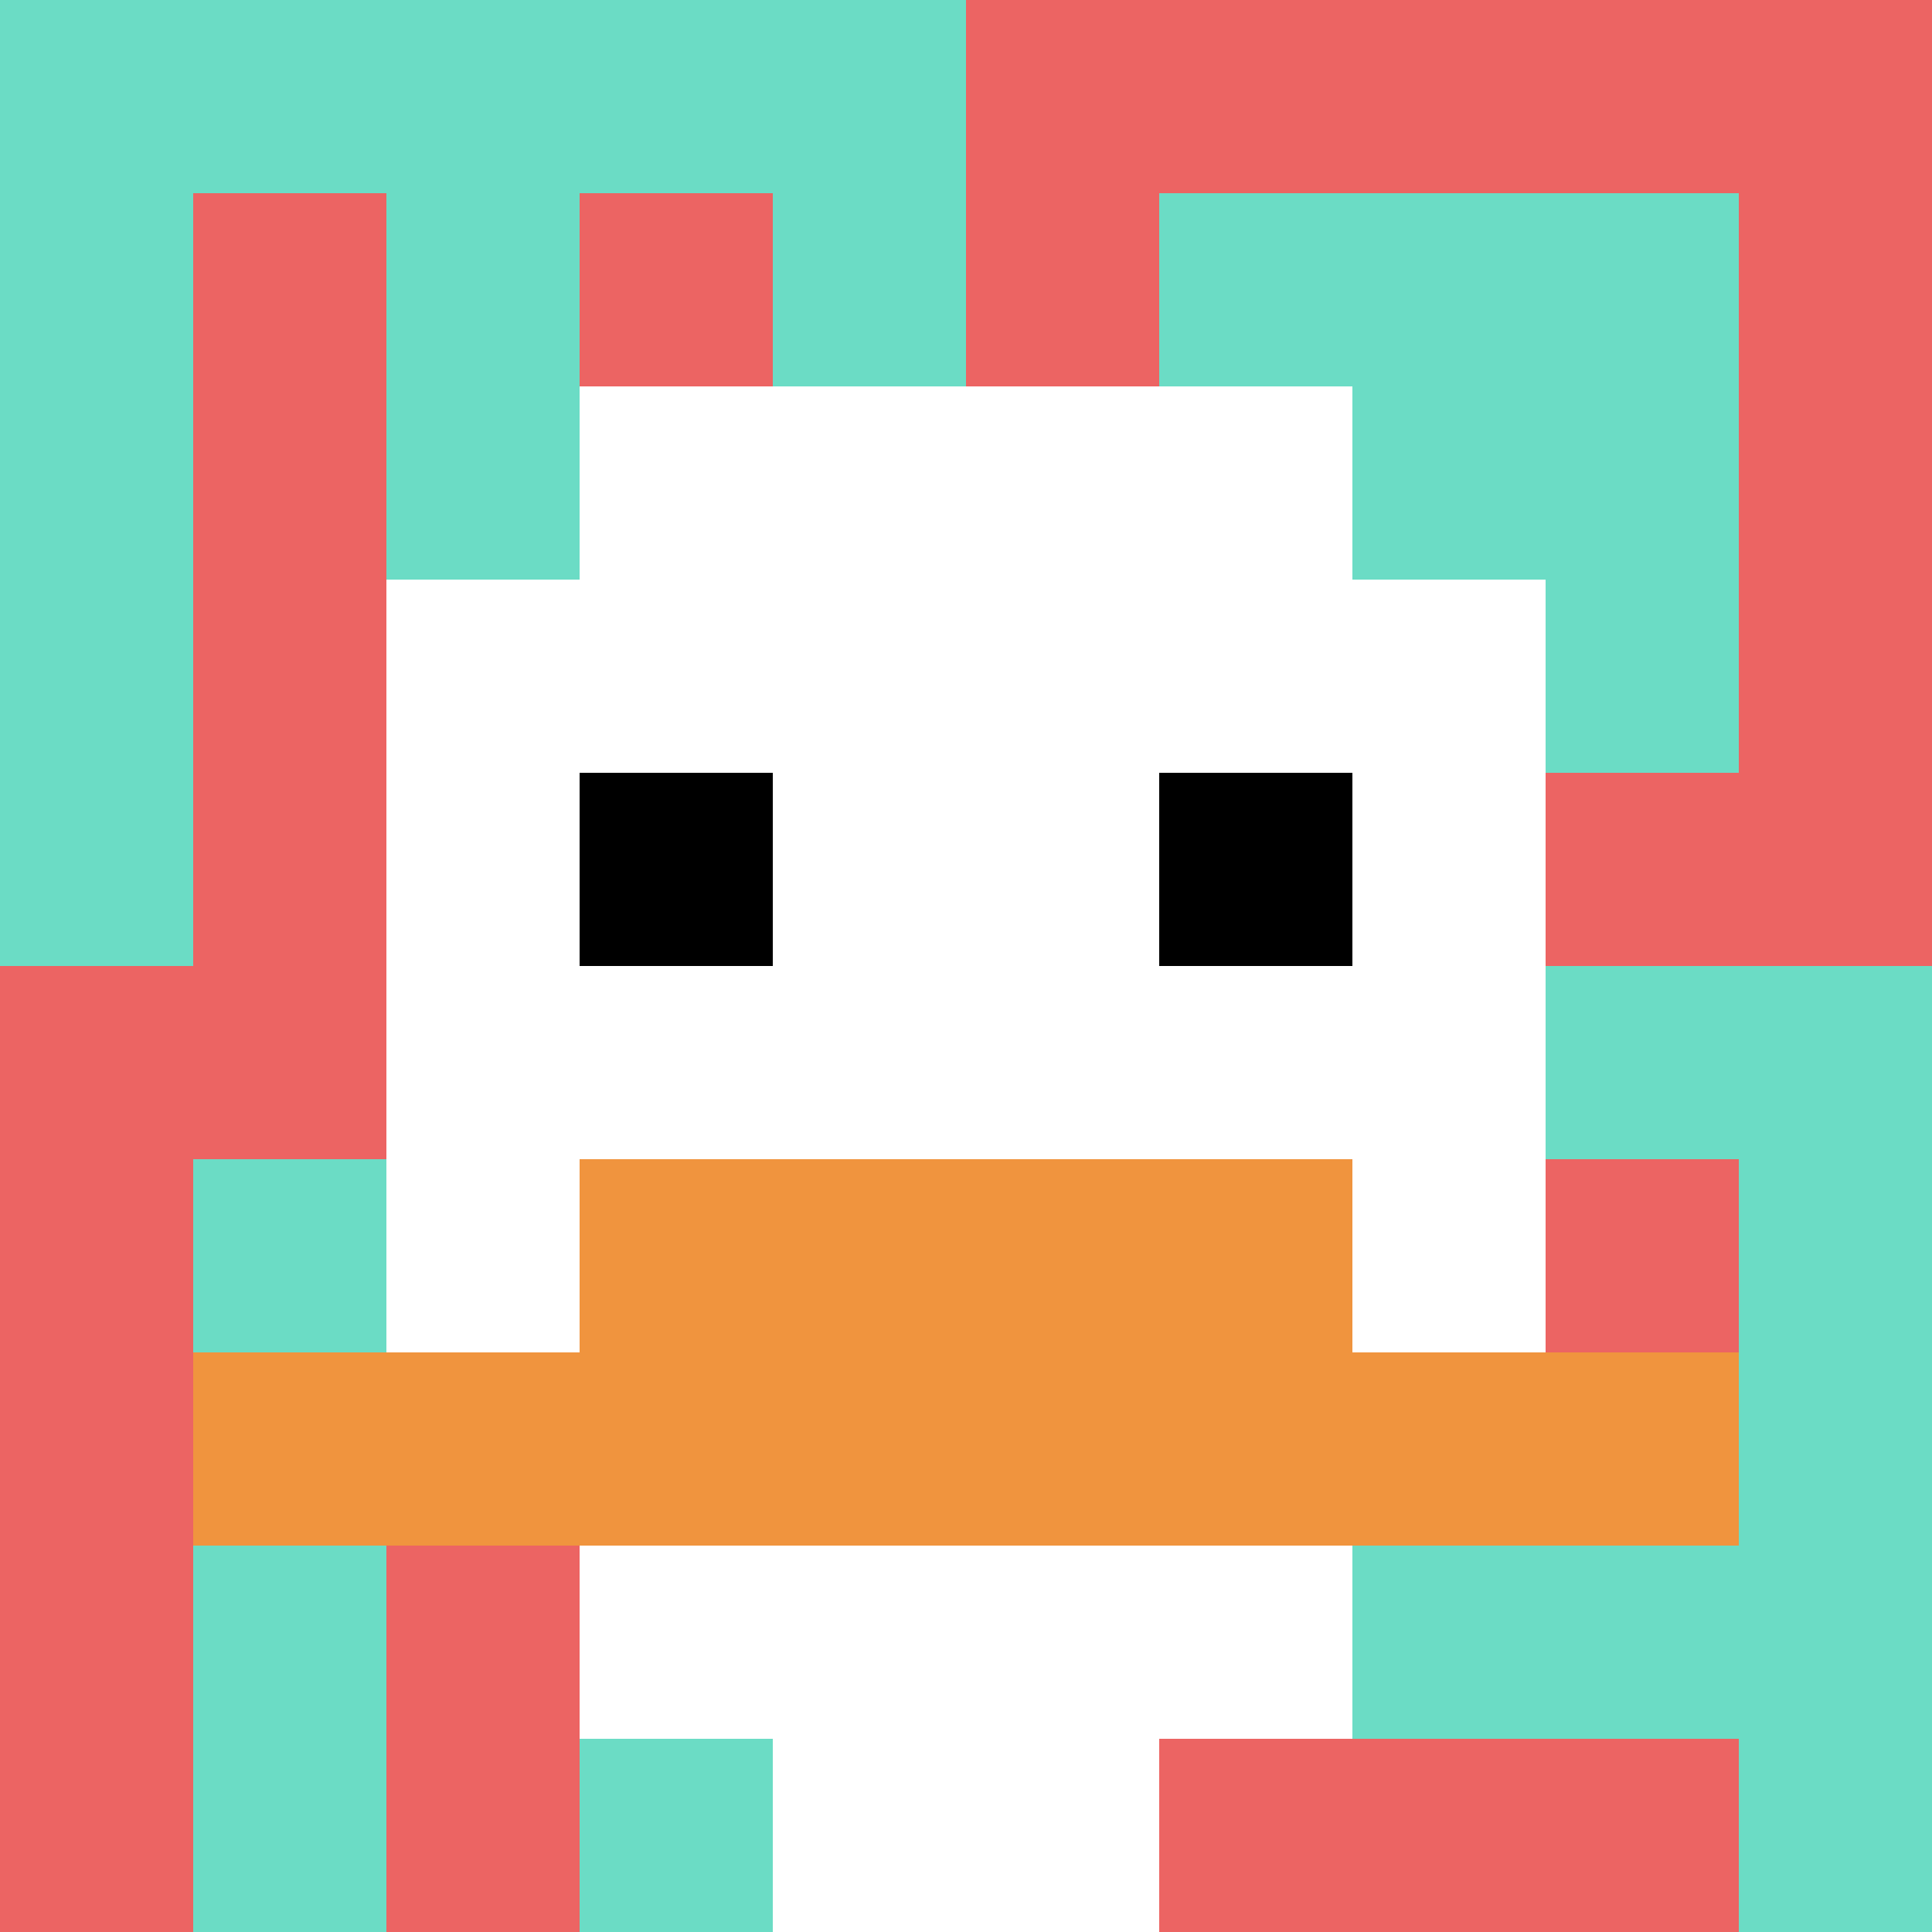 <svg xmlns="http://www.w3.org/2000/svg" version="1.1" width="823" height="823"><title>'goose-pfp-225955' by Dmitri Cherniak</title><desc>seed=225955
backgroundColor=#ffffff
padding=20
innerPadding=0
timeout=500
dimension=1
border=false
Save=function(){return n.handleSave()}
frame=184

Rendered at Sun Sep 15 2024 16:13:48 GMT+0200 (Central European Summer Time)
Generated in &lt;1ms
</desc><defs></defs><rect width="100%" height="100%" fill="#ffffff"></rect><g><g id="0-0"><rect x="0" y="0" height="823" width="823" fill="#EC6463"></rect><g><rect id="0-0-0-0-5-1" x="0" y="0" width="411.5" height="82.3" fill="#6BDCC5"></rect><rect id="0-0-0-0-1-5" x="0" y="0" width="82.3" height="411.5" fill="#6BDCC5"></rect><rect id="0-0-2-0-1-5" x="164.6" y="0" width="82.3" height="411.5" fill="#6BDCC5"></rect><rect id="0-0-4-0-1-5" x="329.2" y="0" width="82.3" height="411.5" fill="#6BDCC5"></rect><rect id="0-0-6-1-3-3" x="493.8" y="82.3" width="246.9" height="246.9" fill="#6BDCC5"></rect><rect id="0-0-1-6-1-4" x="82.3" y="493.8" width="82.3" height="329.2" fill="#6BDCC5"></rect><rect id="0-0-3-6-1-4" x="246.9" y="493.8" width="82.3" height="329.2" fill="#6BDCC5"></rect><rect id="0-0-5-5-5-1" x="411.5" y="411.5" width="411.5" height="82.3" fill="#6BDCC5"></rect><rect id="0-0-5-8-5-1" x="411.5" y="658.4" width="411.5" height="82.3" fill="#6BDCC5"></rect><rect id="0-0-5-5-1-5" x="411.5" y="411.5" width="82.3" height="411.5" fill="#6BDCC5"></rect><rect id="0-0-9-5-1-5" x="740.7" y="411.5" width="82.3" height="411.5" fill="#6BDCC5"></rect></g><g><rect id="0-0-3-2-4-7" x="246.9" y="164.6" width="329.2" height="576.1" fill="#ffffff"></rect><rect id="0-0-2-3-6-5" x="164.6" y="246.9" width="493.8" height="411.5" fill="#ffffff"></rect><rect id="0-0-4-8-2-2" x="329.2" y="658.4" width="164.6" height="164.6" fill="#ffffff"></rect><rect id="0-0-1-7-8-1" x="82.3" y="576.1" width="658.4" height="82.3" fill="#F0943E"></rect><rect id="0-0-3-6-4-2" x="246.9" y="493.8" width="329.2" height="164.6" fill="#F0943E"></rect><rect id="0-0-3-4-1-1" x="246.9" y="329.2" width="82.3" height="82.3" fill="#000000"></rect><rect id="0-0-6-4-1-1" x="493.8" y="329.2" width="82.3" height="82.3" fill="#000000"></rect></g><rect x="0" y="0" stroke="white" stroke-width="0" height="823" width="823" fill="none"></rect></g></g></svg>